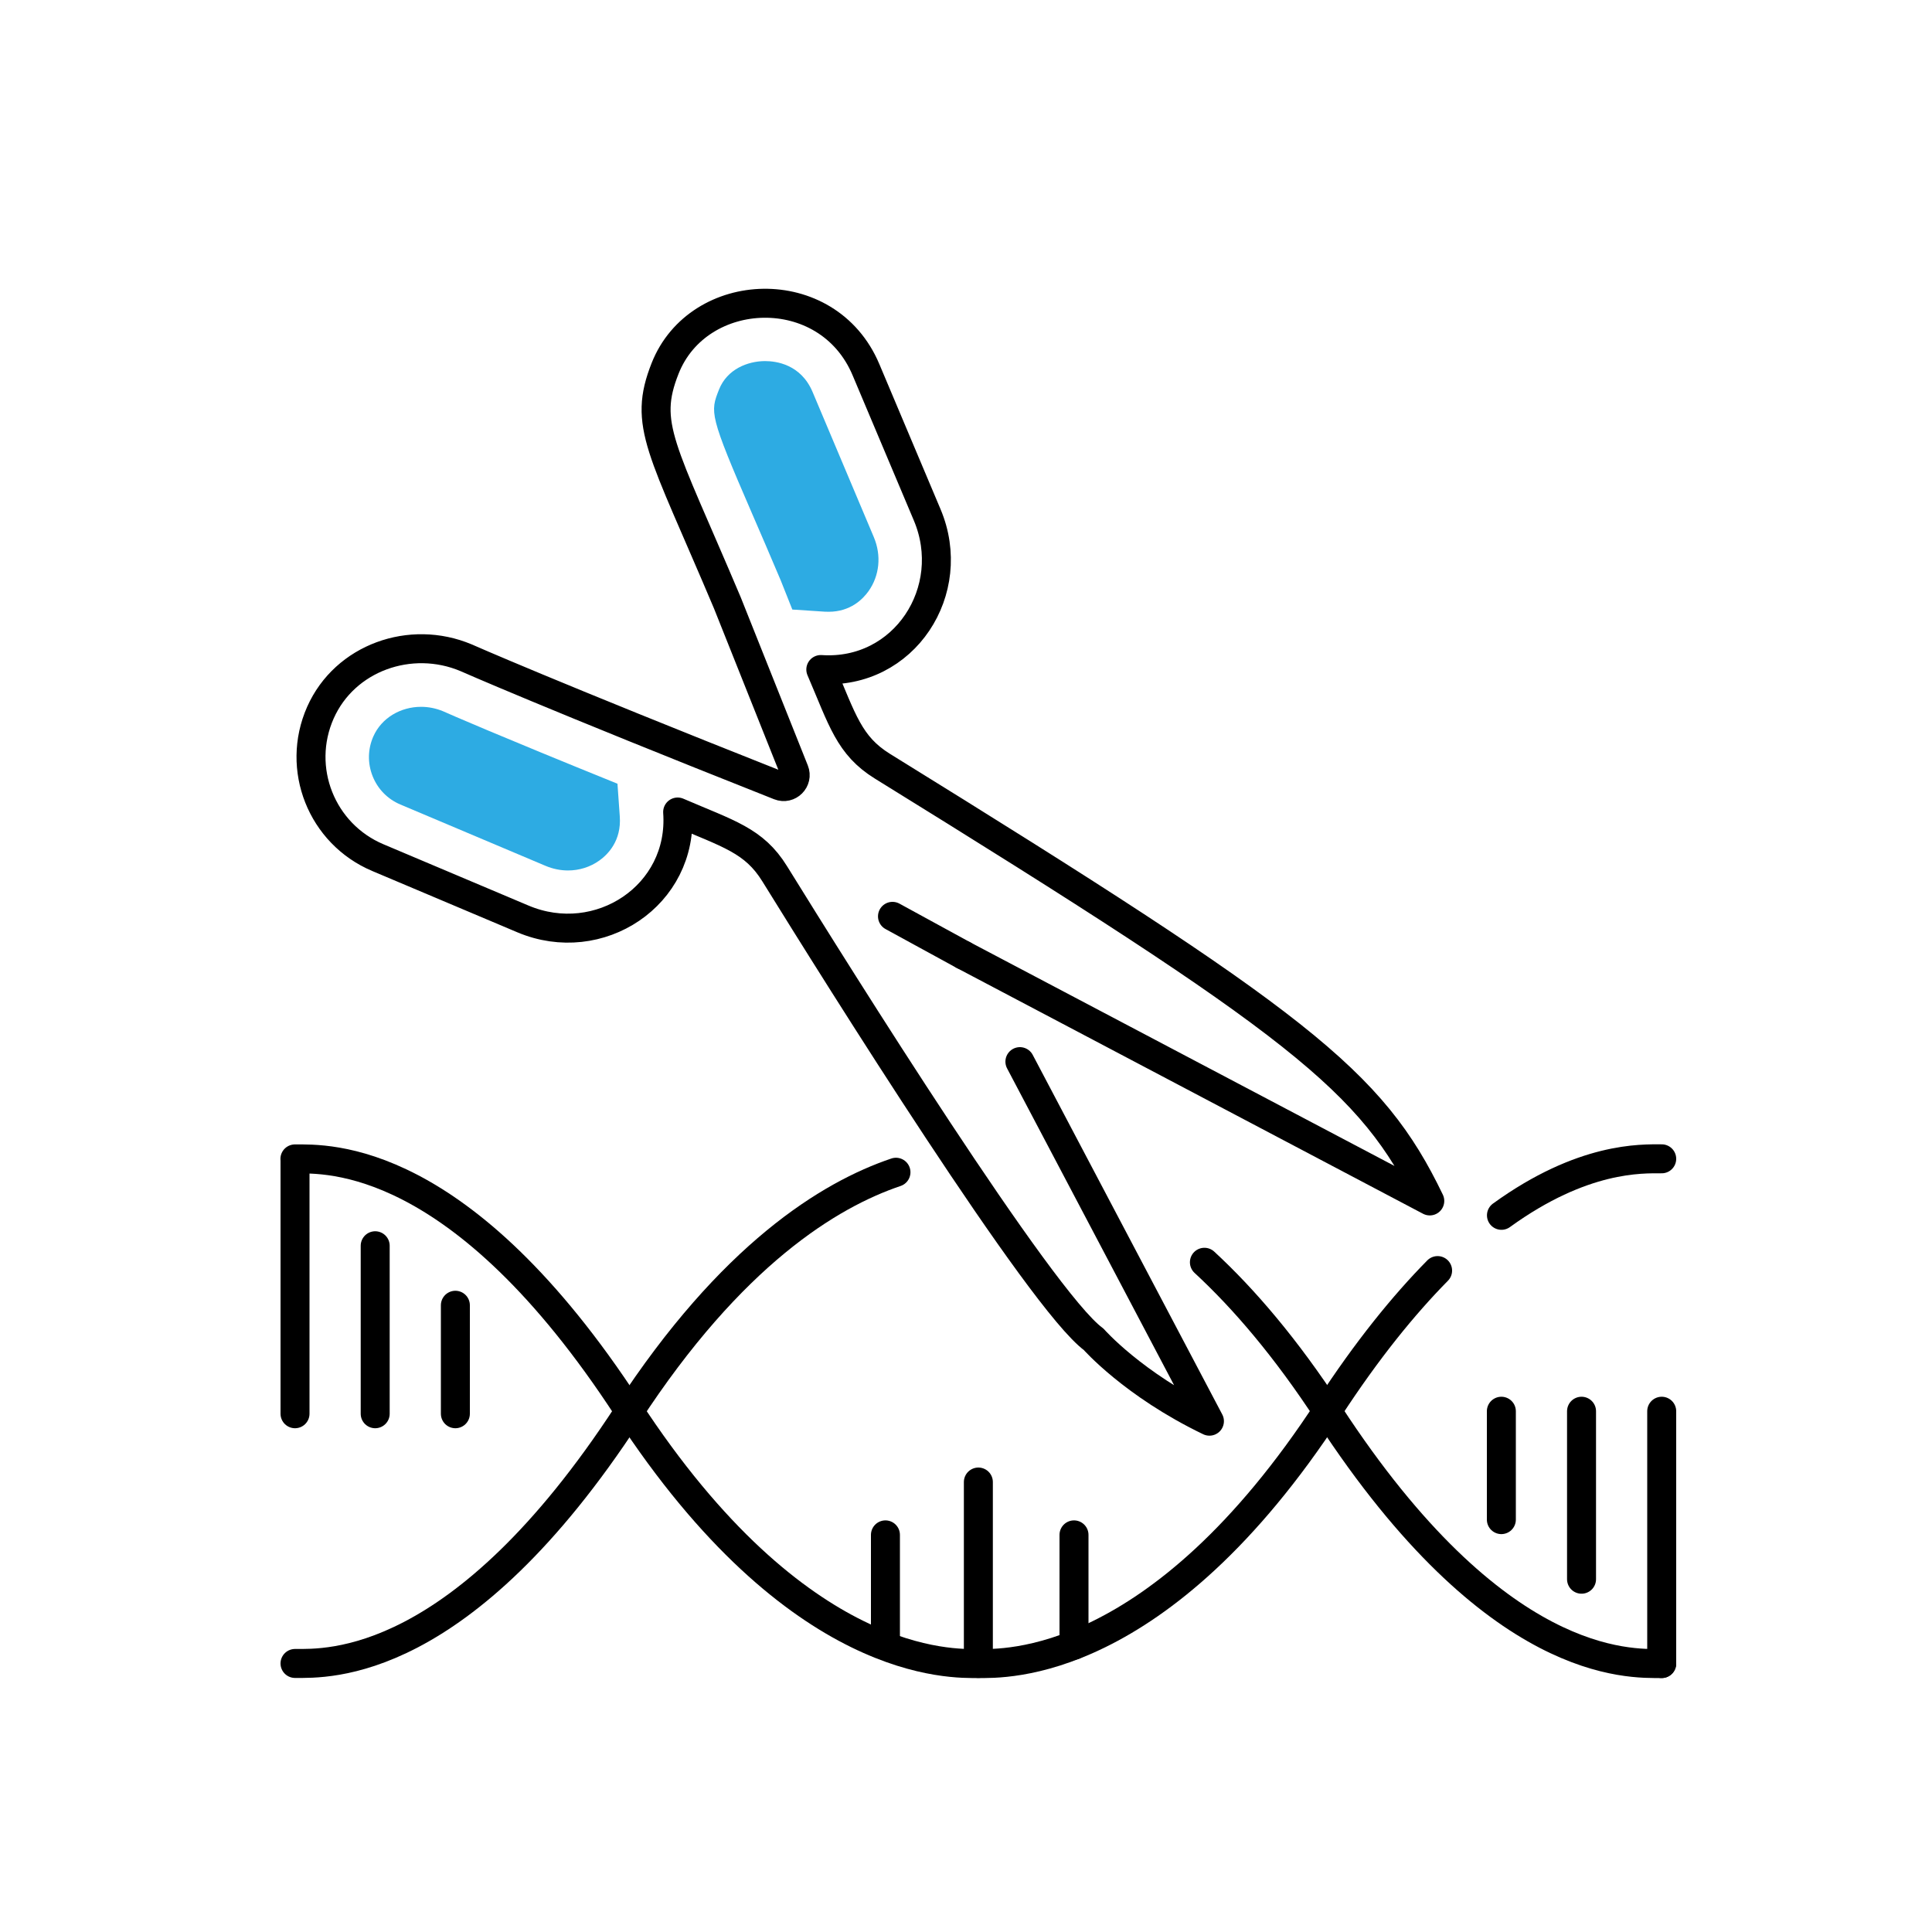 <?xml version="1.0" encoding="UTF-8"?>
<svg id="a" data-name="Layer 1" xmlns="http://www.w3.org/2000/svg" viewBox="0 0 200 200">
  <defs>
    <style>
      .b {
        fill: #2dabe3;
        stroke-width: 0px;
      }

      .c {
        fill: none;
        stroke: #000;
        stroke-linecap: round;
        stroke-linejoin: round;
        stroke-width: 3px;
      }
    </style>
  </defs>
  <g>
    <path class="c" d="M64.98,146.36c-17.26,26.49-31.08,25.84-34.44,25.84"/>
    <path class="c" d="M172.02,172.21c-3.36,0-17.18.64-34.44-25.84"/>
    <path class="c" d="M148.82,131.53c-3.51,3.56-7.29,8.2-11.25,14.28-17.64,27.07-33.68,26.4-36.3,26.4s-18.66.67-36.3-26.4c-17.26-26.49-31.08-25.84-34.44-25.84"/>
    <path class="c" d="M172.02,119.96c-2.08,0-8.17-.25-16.59,5.85"/>
    <path class="c" d="M92.75,121.35c-6.89,2.33-17.03,8.52-27.77,25.01"/>
    <path class="c" d="M137.58,146.36c-4.47-6.85-8.83-11.93-12.9-15.69"/>
    <line class="c" x1="172.02" y1="172.21" x2="172.02" y2="146.09"/>
    <line class="c" x1="163.72" y1="163.48" x2="163.72" y2="146.09"/>
    <line class="c" x1="155.42" y1="157.31" x2="155.42" y2="146.09"/>
    <g>
      <line class="c" x1="30.54" y1="120.23" x2="30.54" y2="146.35"/>
      <line class="c" x1="38.84" y1="128.96" x2="38.84" y2="146.35"/>
      <line class="c" x1="47.14" y1="135.12" x2="47.14" y2="146.35"/>
    </g>
    <line class="c" x1="101.28" y1="172.2" x2="101.28" y2="153.42"/>
    <line class="c" x1="111.18" y1="170.31" x2="111.18" y2="158.89"/>
    <line class="c" x1="91.66" y1="170.31" x2="91.66" y2="158.89"/>
  </g>
  <path class="c" d="M99.75,98.88l48.26,25.44c-6-12.47-13.43-18.27-56.66-45-3.47-2.15-4.14-4.8-6.38-10.01,8.64.58,14.32-8.19,11.01-16.02l-6.34-15.03c-3.98-9.43-17.35-8.84-20.79-.12-2.31,5.85-.39,8.09,6.45,24.28l6.93,17.37c.39.97-.57,1.94-1.55,1.55-23.88-9.46-32.43-13.25-32.43-13.25-5.74-2.42-12.55-.01-15.08,5.68-2.57,5.8.12,12.55,5.94,15.01l15.03,6.35c7.87,3.32,16.63-2.44,16.01-11.07,5.24,2.26,7.91,2.93,10.05,6.4,6.51,10.52,27.59,44.24,33.01,48.18,0,0,4.09,4.68,11.99,8.48l-19.62-37.22"/>
  <path class="b" d="M43.59,73.17c-2.11,0-4.09,1.14-4.94,3.06-.58,1.31-.61,2.77-.08,4.11.53,1.34,1.55,2.38,2.87,2.94l15.03,6.35c.76.32,1.55.48,2.33.48,1.16,0,2.3-.35,3.26-1.04.86-.62,2.28-2.03,2.1-4.55l-.24-3.39c-12.28-4.97-17.41-7.21-18.05-7.5-.75-.31-1.52-.46-2.28-.46ZM82.02,63.1l3.35.22c.14,0,.27.01.41.01,2.26,0,3.54-1.31,4.12-2.12,1.15-1.61,1.36-3.7.56-5.6l-6.34-15.03c-1.21-2.87-3.78-3.2-4.91-3.2h-.07c-1.72.02-3.86.81-4.71,2.95-.92,2.34-1.02,2.58,3.4,12.78.87,2,1.86,4.3,2.99,6.97l.02.05.02.05,1.15,2.89Z"/>
  <line class="c" x1="99.75" y1="98.88" x2="92.39" y2="94.86"/>
</svg>